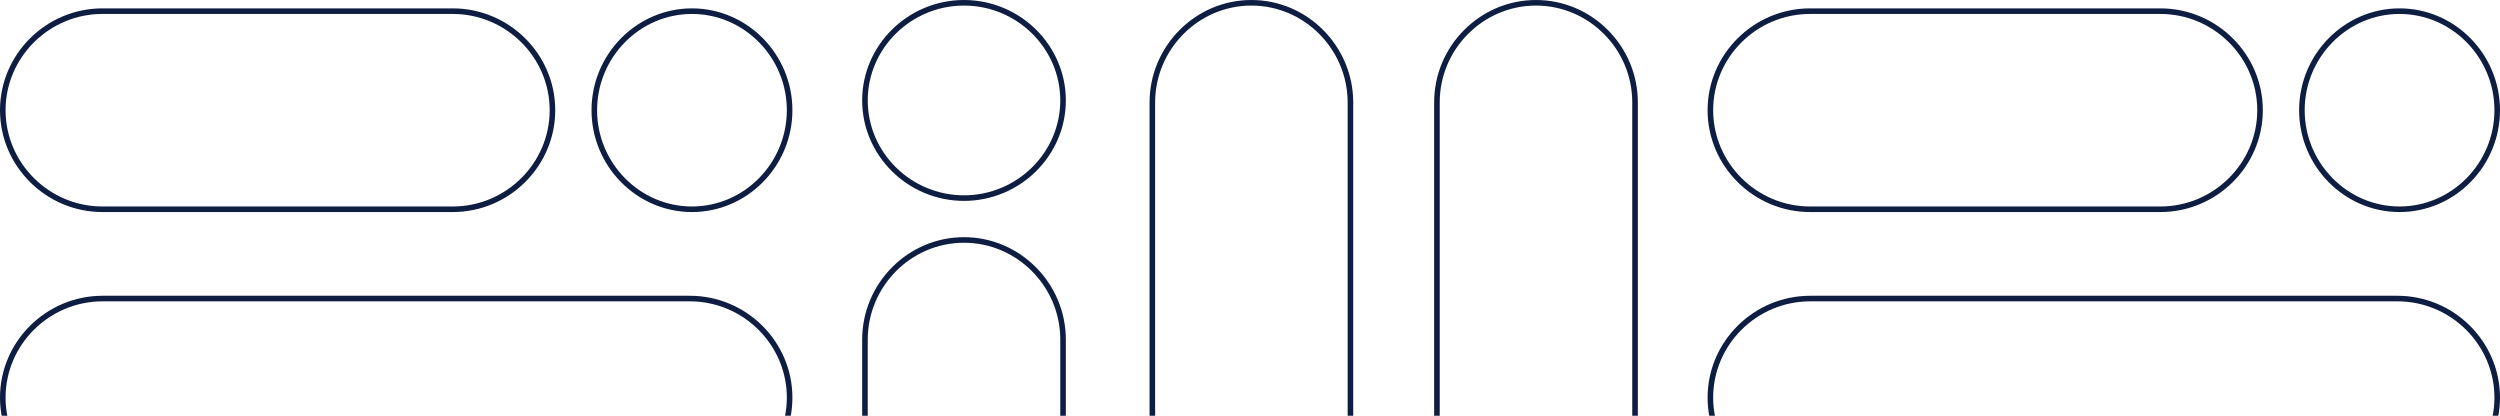 <svg xmlns="http://www.w3.org/2000/svg" width="896" height="149" viewBox="0 0 896 149">
    <g fill="none" fill-rule="evenodd" stroke="#0E1D42" stroke-width="2">
        <path d="M1 39.5C1 59.022 17.078 75 36.725 75h125.55C181.922 75 198 59.023 198 39.5S181.922 4 162.275 4H36.725C17.078 4 1 19.977 1 39.5zM1 142.504C1 162.024 17.098 178 36.768 178h210.464c19.67 0 35.768-15.976 35.768-35.496v-.008C283 122.975 266.902 107 247.232 107H36.768C17.098 107 1 122.975 1 142.496v.008zM213 39.5c0 19.523 15.75 35.5 35 35.5s35-15.977 35-35.5S267.25 4 248 4s-35 15.977-35 35.5z"/>
        <g>
            <path d="M613 39.5c0 19.523 16.078 35.5 35.725 35.5h125.55C793.922 75 810 59.023 810 39.5S793.922 4 774.275 4h-125.55C629.078 4 613 19.977 613 39.5zM613 142.504c0 19.52 16.098 35.496 35.768 35.496h210.464c19.67 0 35.768-15.976 35.768-35.496v-.008C895 122.975 878.902 107 859.232 107H648.768C629.098 107 613 122.975 613 142.496v.008zM825 39.5c0 19.523 15.75 35.5 35 35.5s35-15.977 35-35.5S879.25 4 860 4s-35 15.977-35 35.5z"/>
        </g>
        <g>
            <path d="M345.5 283c19.523 0 35.5-16.078 35.5-35.725v-125.55C381 102.078 365.023 86 345.5 86S310 102.078 310 121.725v125.55C310 266.922 325.977 283 345.5 283zM448.504 283c19.52 0 35.496-16.098 35.496-35.768V36.768C484 17.098 468.024 1 448.504 1h-.008C428.975 1 413 17.098 413 36.768v210.464c0 19.67 15.975 35.768 35.496 35.768h.008zM345.5 71c19.523 0 35.5-15.75 35.5-35S365.023 1 345.5 1 310 16.75 310 36s15.977 35 35.5 35zM550.5 198c19.523 0 35.5-16.054 35.5-35.671V36.67C586 17.054 570.023 1 550.5 1S515 17.054 515 36.671V162.33C515 181.946 530.977 198 550.5 198z"/>
        </g>
    </g>
</svg>
